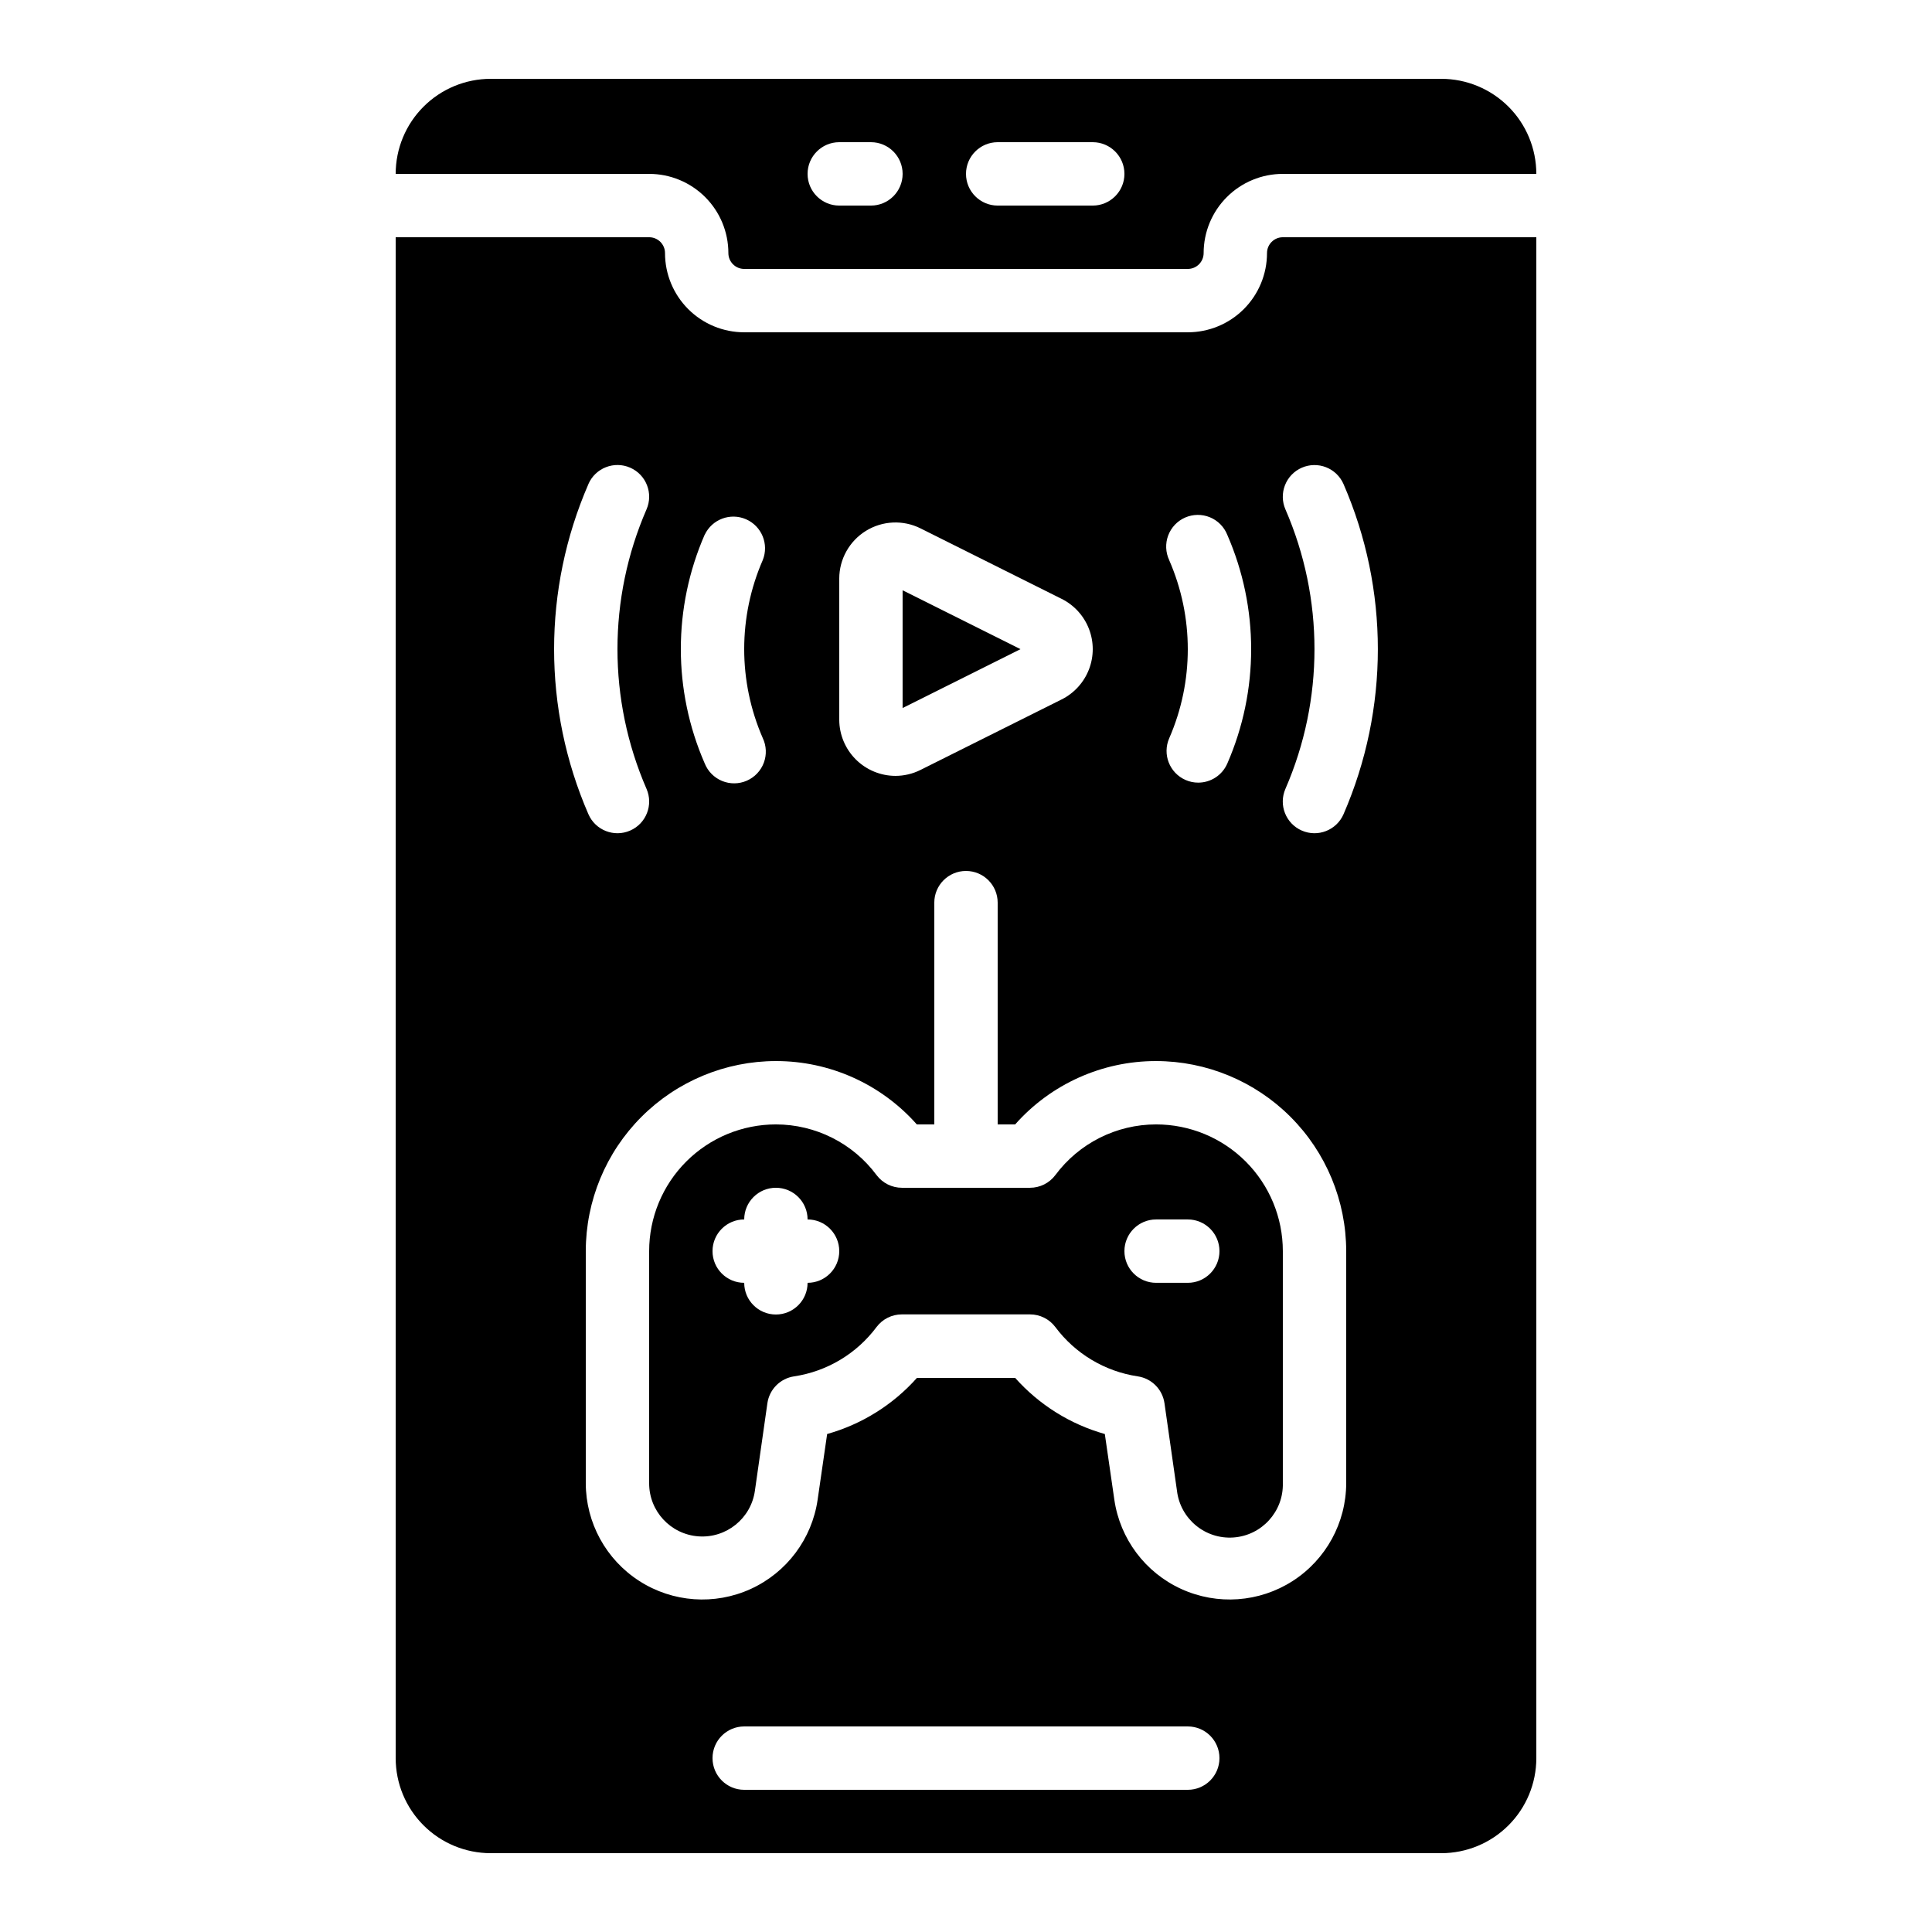 <?xml version="1.0" encoding="UTF-8"?>
<!-- Uploaded to: ICON Repo, www.svgrepo.com, Generator: ICON Repo Mixer Tools -->
<svg fill="#000000" width="800px" height="800px" version="1.1" viewBox="144 144 512 512" xmlns="http://www.w3.org/2000/svg">
 <g>
  <path d="m525.95 164.89h-251.9c-6.684 0-13.09 2.656-17.812 7.379-4.727 4.723-7.379 11.133-7.379 17.812h67.176c5.566 0 10.906 2.211 14.844 6.148s6.148 9.277 6.148 14.844c0 1.113 0.441 2.18 1.23 2.969 0.785 0.785 1.852 1.23 2.969 1.23h117.55c1.113 0 2.18-0.445 2.969-1.23 0.785-0.789 1.23-1.855 1.23-2.969 0-5.566 2.211-10.906 6.148-14.844 3.934-3.938 9.273-6.148 14.84-6.148h67.176c0-6.68-2.652-13.09-7.379-17.812-4.723-4.723-11.129-7.379-17.812-7.379zm-151.14 33.59h-8.398c-4.637 0-8.395-3.762-8.395-8.398s3.758-8.398 8.395-8.398h8.398c4.637 0 8.395 3.762 8.395 8.398s-3.758 8.398-8.395 8.398zm58.777 0h-25.191c-4.637 0-8.395-3.762-8.395-8.398s3.758-8.398 8.395-8.398h25.191c4.637 0 8.398 3.762 8.398 8.398s-3.762 8.398-8.398 8.398z"/>
  <path d="m450.38 441.98c-10.523 0.004-20.426 4.984-26.703 13.434-1.586 2.113-4.074 3.359-6.715 3.359h-33.941c-2.641 0-5.133-1.246-6.719-3.359-6.269-8.445-16.164-13.426-26.684-13.434-8.906 0-17.449 3.535-23.75 9.836-6.297 6.297-9.836 14.84-9.836 23.75v61.48c-0.031 7.41 5.688 13.578 13.078 14.105 7.394 0.527 13.93-4.766 14.949-12.105l3.309-23.176c0.523-3.68 3.41-6.578 7.086-7.121 8.715-1.309 16.559-6.004 21.832-13.066 1.586-2.113 4.074-3.359 6.719-3.359h33.957c2.641 0 5.129 1.246 6.715 3.359 5.273 7.062 13.121 11.758 21.832 13.066 3.68 0.543 6.562 3.441 7.09 7.121l3.309 23.176c0.879 7.473 7.477 12.938 14.984 12.402s13.266-6.879 13.074-14.402v-61.48c0-8.91-3.535-17.453-9.836-23.75-6.297-6.301-14.84-9.836-23.75-9.836zm-92.363 41.98c0 4.641-3.762 8.398-8.398 8.398-4.637 0-8.395-3.758-8.395-8.398-4.641 0-8.398-3.758-8.398-8.395 0-4.637 3.758-8.398 8.398-8.398 0-4.637 3.758-8.395 8.395-8.395 4.637 0 8.398 3.758 8.398 8.395 4.637 0 8.395 3.762 8.395 8.398 0 4.637-3.758 8.395-8.395 8.395zm100.76 0h-8.398c-4.637 0-8.395-3.758-8.395-8.395 0-4.637 3.758-8.398 8.395-8.398h8.398c4.637 0 8.395 3.762 8.395 8.398 0 4.637-3.758 8.395-8.395 8.395z"/>
  <path d="m479.77 211.07c0 5.566-2.211 10.906-6.148 14.844s-9.277 6.148-14.844 6.148h-117.55c-5.57 0-10.91-2.211-14.844-6.148-3.938-3.938-6.148-9.277-6.148-14.844 0-1.113-0.445-2.184-1.23-2.969-0.789-0.789-1.855-1.23-2.969-1.23h-67.176v403.05c0 6.684 2.652 13.09 7.379 17.812 4.723 4.727 11.129 7.379 17.812 7.379h251.9c6.684 0 13.09-2.652 17.812-7.379 4.727-4.723 7.379-11.129 7.379-17.812v-403.05h-67.176c-2.316 0-4.195 1.879-4.195 4.199zm-25.914 81.375c-0.973-2.055-1.07-4.414-0.273-6.543 0.797-2.125 2.418-3.84 4.5-4.75 2.082-0.906 4.445-0.934 6.547-0.074 2.102 0.863 3.766 2.539 4.609 4.648 8.441 19.332 8.441 41.309 0 60.641-1.336 3.062-4.359 5.039-7.699 5.039-1.156 0.004-2.301-0.238-3.359-0.707-4.246-1.859-6.184-6.809-4.324-11.059 6.562-15.039 6.562-32.133 0-47.172zm-87.445 4.887c0.008-5.156 2.684-9.941 7.066-12.648 4.387-2.711 9.859-2.961 14.473-0.66l37.418 18.691c3.309 1.656 5.883 4.492 7.219 7.945 1.336 3.457 1.336 7.285 0 10.738-1.336 3.457-3.91 6.289-7.219 7.949l-37.418 18.691c-2.07 1.035-4.352 1.578-6.668 1.578-3.941-0.016-7.719-1.59-10.504-4.379-2.785-2.789-4.356-6.566-4.367-10.508zm-35.652-11.621c1.941-4.102 6.793-5.918 10.949-4.102s6.121 6.606 4.434 10.816c-6.562 15.043-6.562 32.133 0 47.176 0.973 2.051 1.074 4.41 0.277 6.539-0.797 2.125-2.422 3.84-4.504 4.75-2.082 0.91-4.445 0.938-6.547 0.074-2.102-0.863-3.766-2.539-4.609-4.648-8.441-19.332-8.441-41.309 0-60.641zm-30.824-13.434v-0.004c1.855-4.25 6.805-6.195 11.059-4.34 4.254 1.855 6.195 6.805 4.34 11.059-10.266 23.617-10.266 50.441 0 74.059 1.855 4.254-0.086 9.203-4.34 11.059-4.254 1.855-9.203-0.086-11.059-4.34-12.125-27.898-12.125-59.578 0-87.477zm158.84 346.04h-117.55c-4.641 0-8.398-3.762-8.398-8.398s3.758-8.395 8.398-8.395h117.55c4.637 0 8.395 3.758 8.395 8.395s-3.758 8.398-8.395 8.398zm41.984-81.266c-0.02 10.5-5.371 20.273-14.207 25.941-8.84 5.672-19.953 6.461-29.504 2.102s-16.234-13.277-17.738-23.668l-2.519-17.398c-9.176-2.586-17.422-7.746-23.762-14.871h-26.031c-6.348 7.129-14.605 12.289-23.797 14.871l-2.519 17.398c-1.504 10.391-8.188 19.309-17.738 23.668-9.551 4.359-20.664 3.57-29.5-2.102-8.84-5.668-14.191-15.441-14.207-25.941v-61.48c0.012-13.359 5.324-26.164 14.77-35.609 9.445-9.445 22.254-14.758 35.609-14.773 14.285-0.016 27.891 6.098 37.359 16.797h4.625v-58.781c0-4.637 3.758-8.395 8.398-8.395 4.637 0 8.395 3.758 8.395 8.395v58.777h4.625l0.004 0.004c9.465-10.699 23.07-16.812 37.355-16.797 13.359 0.016 26.164 5.328 35.609 14.773 9.445 9.445 14.758 22.25 14.773 35.609zm-11.758-269.11c2.043-0.887 4.356-0.93 6.426-0.113 2.074 0.816 3.738 2.422 4.625 4.465 12.125 27.898 12.125 59.578 0 87.477-1.855 4.254-6.805 6.195-11.059 4.34s-6.195-6.805-4.34-11.059c10.266-23.617 10.266-50.441 0-74.059-0.891-2.043-0.93-4.356-0.113-6.426 0.812-2.074 2.418-3.734 4.461-4.625z"/>
  <path d="m383.2 300.43v31.203l31.238-15.602z"/>
 </g>
</svg>